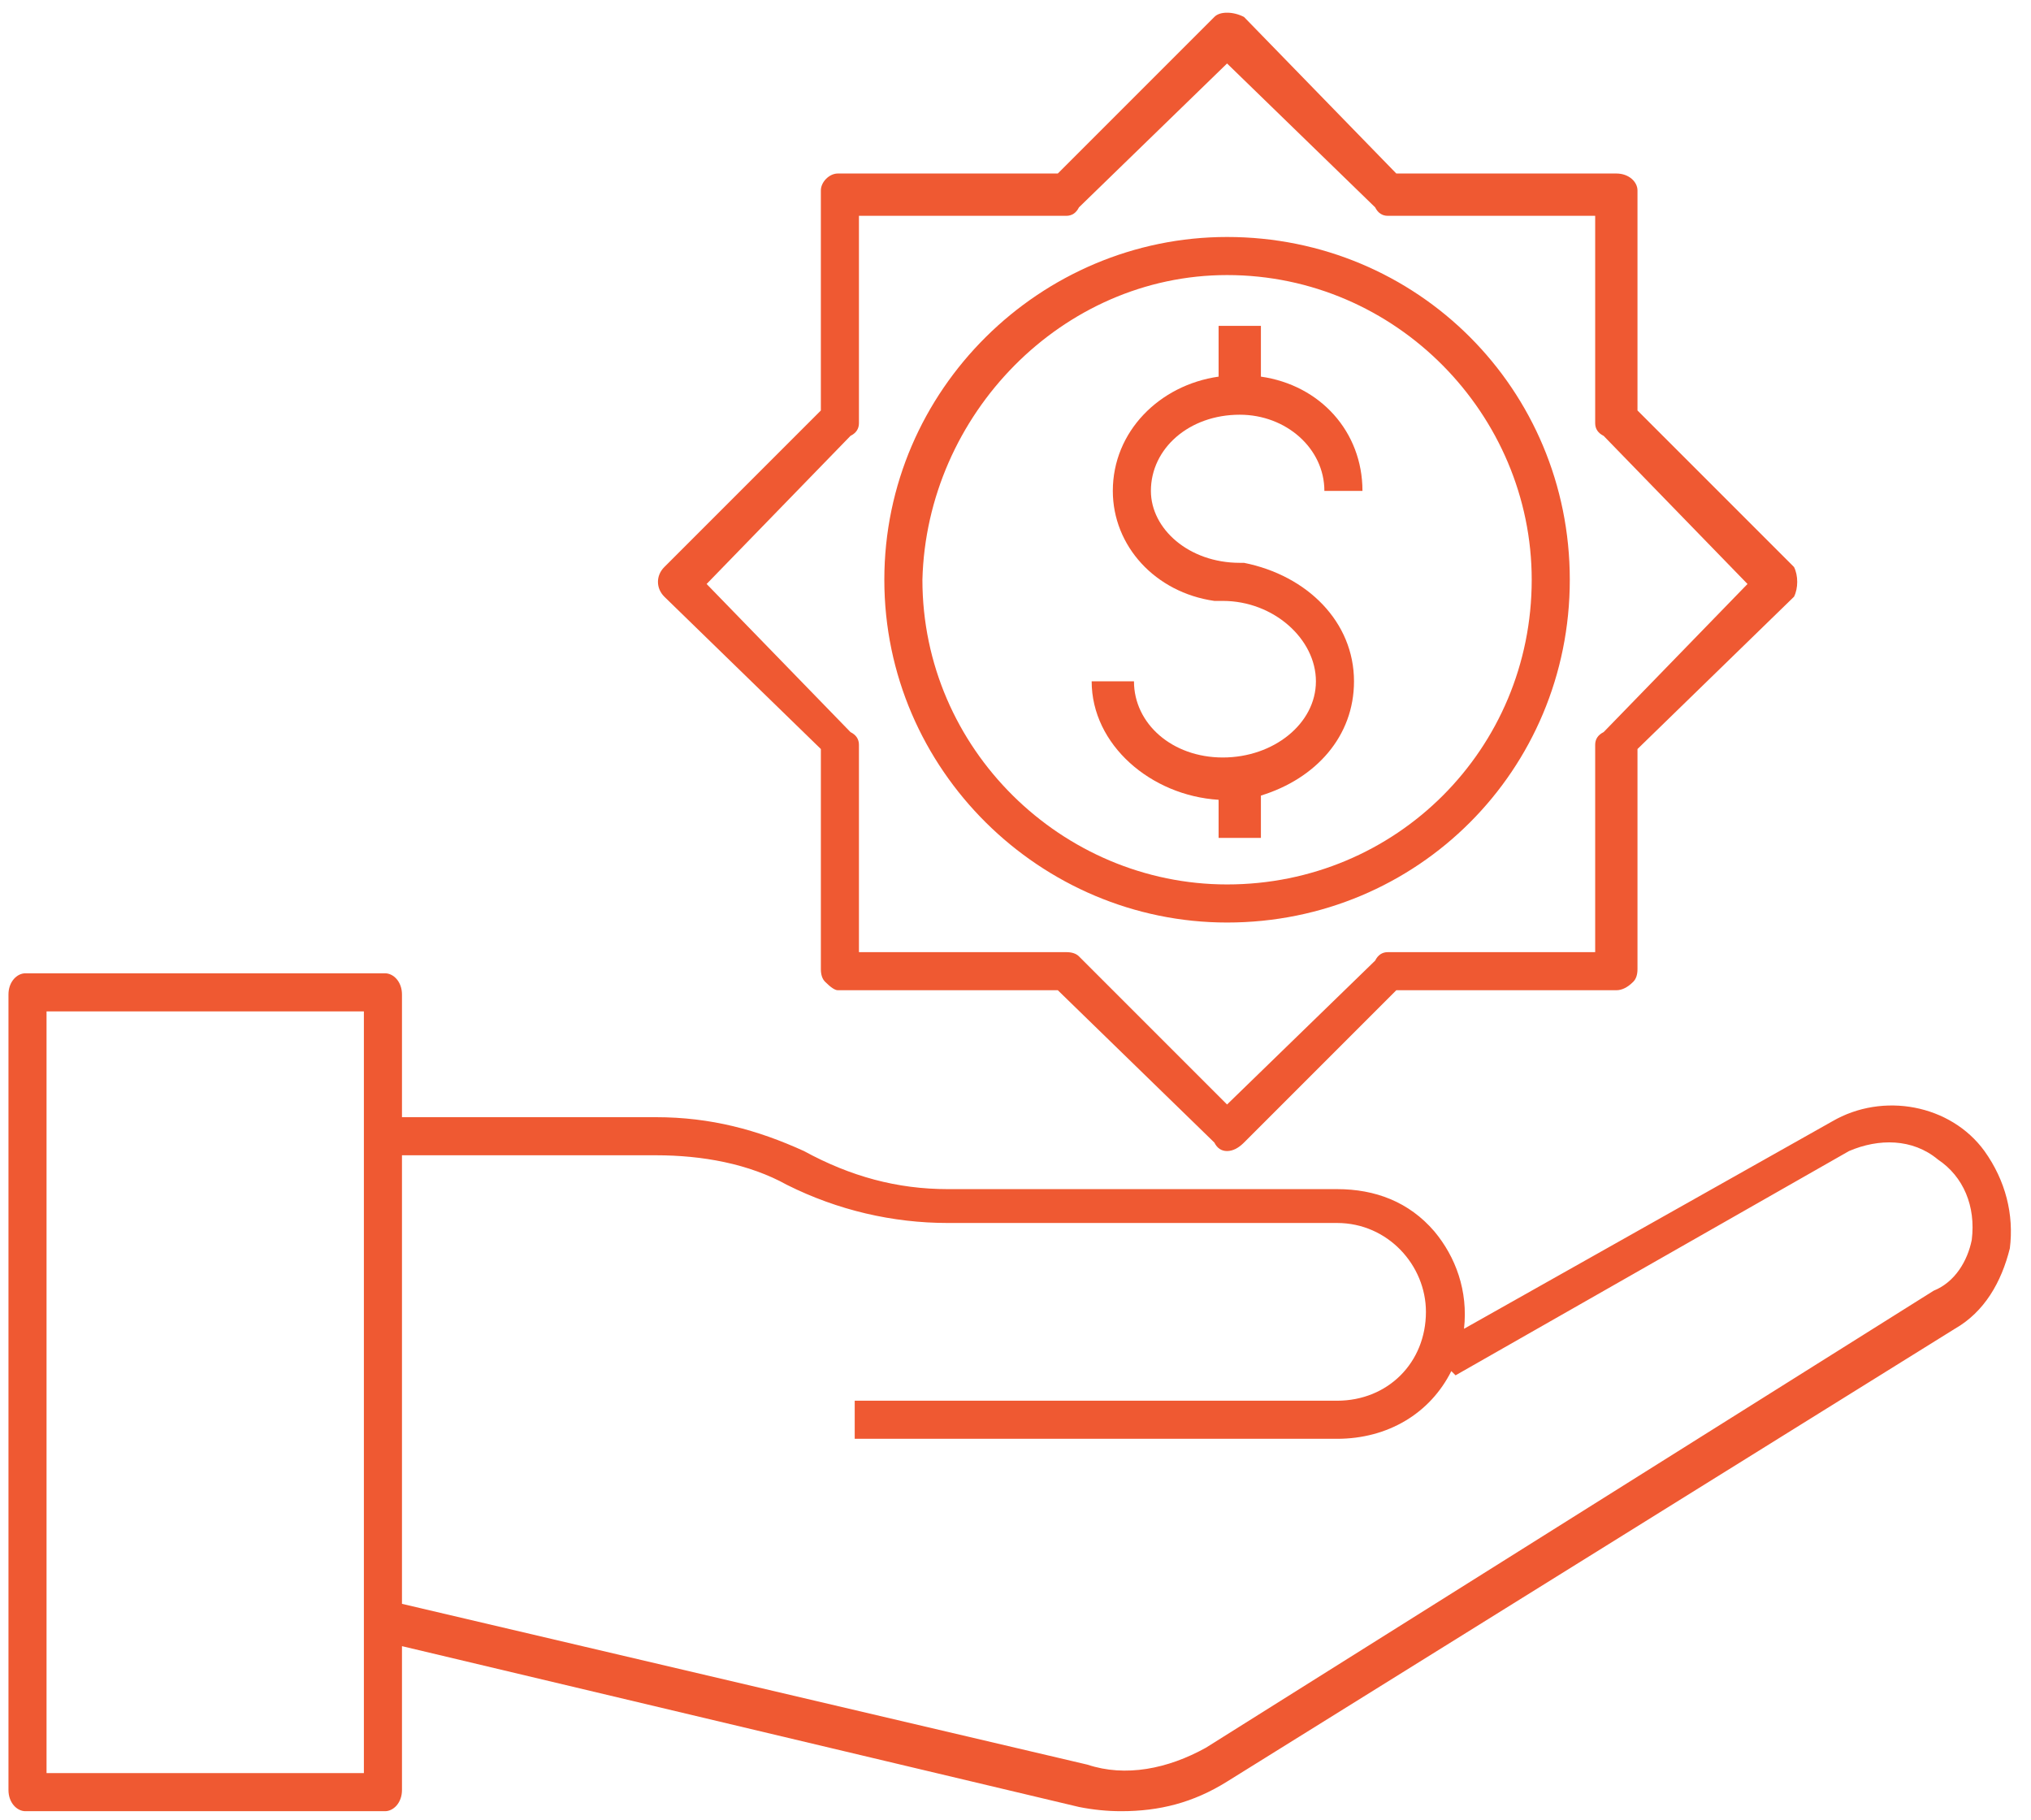 <svg version="1.2" xmlns="http://www.w3.org/2000/svg" viewBox="0 0 48 43" width="48" height="43"><defs><clipPath clipPathUnits="userSpaceOnUse" id="cp1"><path d="m-1063-4314h1600v10086h-1600z"/></clipPath></defs><style>.a{fill:#ef5932}</style><g clip-path="url(#cp1)"><path fill-rule="evenodd" class="a" d="m15.7 14.1c-0.2-0.2-0.2-0.5 0-0.7l3.7-3.7v-5.2c0-0.2 0.2-0.4 0.4-0.4h5.2l3.7-3.7q0.1-0.1 0.3-0.1 0.2 0 0.4 0.1l3.6 3.7h5.2c0.3 0 0.5 0.2 0.5 0.4v5.2l3.7 3.7c0.1 0.2 0.1 0.5 0 0.7l-3.7 3.6v5.2q0 0.2-0.1 0.3-0.2 0.2-0.4 0.2h-5.2l-3.6 3.6q-0.2 0.2-0.4 0.2-0.2 0-0.3-0.2l-3.7-3.6h-5.2q-0.1 0-0.3-0.2-0.1-0.1-0.1-0.3v-5.2zm1-0.3l3.4 3.5q0.2 0.1 0.2 0.3v4.9h4.9q0.2 0 0.3 0.1l3.5 3.5 3.5-3.4q0.1-0.2 0.3-0.2h4.9v-4.9q0-0.2 0.2-0.3l3.4-3.5-3.4-3.5q-0.2-0.1-0.2-0.3v-4.9h-4.9q-0.2 0-0.3-0.2l-3.5-3.4-3.5 3.4q-0.1 0.2-0.3 0.2h-4.9v4.9q0 0.2-0.2 0.3z"/><path fill-rule="evenodd" class="a" d="m20.9 13.7c0-4.5 3.7-8.1 8.1-8.1 4.5 0 8.1 3.6 8.1 8.1 0 4.5-3.6 8.1-8.1 8.1-4.4 0-8.1-3.6-8.1-8.1zm0.9 0c0 4 3.3 7.2 7.2 7.2 4 0 7.2-3.2 7.2-7.2 0-3.9-3.2-7.2-7.2-7.2-3.9 0-7.1 3.3-7.2 7.2z"/><path class="a" d="m28.9 17.9c-1.2 0-2.1-0.8-2.1-1.8h-1c0 1.5 1.4 2.7 3 2.8v0.9h1v-1c1.3-0.4 2.2-1.4 2.2-2.7 0-1.4-1.1-2.5-2.6-2.8q0 0-0.1 0c-1.2 0-2.1-0.8-2.1-1.7 0-1 0.9-1.8 2.1-1.8 1.1 0 2 0.8 2 1.8h0.9c0-1.4-1-2.5-2.4-2.7v-1.2h-1v1.2c-1.4 0.2-2.5 1.3-2.5 2.7 0 1.3 1 2.4 2.4 2.6q0.1 0 0.2 0c1.2 0 2.2 0.9 2.2 1.9 0 1-1 1.8-2.2 1.8z"/><path fill-rule="evenodd" class="a" d="m47.5 29.5c-0.2 0.8-0.6 1.5-1.3 1.9l-17.2 10.7c-0.8 0.5-1.6 0.7-2.5 0.7q-0.5 0-1-0.1l-16-3.8v3.4c0 0.3-0.2 0.5-0.4 0.5h-8.5c-0.2 0-0.4-0.2-0.4-0.5v-18.8c0-0.3 0.2-0.5 0.4-0.5h8.5c0.2 0 0.4 0.2 0.4 0.5v2.9h6c1.3 0 2.4 0.3 3.5 0.8 1.1 0.6 2.2 0.9 3.4 0.9h9.2c0.9 0 1.7 0.3 2.3 1 0.5 0.6 0.8 1.4 0.7 2.3l8.7-4.9c1.2-0.7 2.8-0.4 3.6 0.7 0.5 0.7 0.7 1.5 0.6 2.3zm-38.9-5.6h-7.5v18h7.5zm37.2 3.5c-0.6-0.5-1.4-0.5-2.1-0.2l-9.3 5.3-0.1-0.1c-0.5 1-1.5 1.6-2.7 1.6h-11.4v-0.9h11.4c1.2 0 2.1-0.9 2.1-2.1 0-1.1-0.9-2.1-2.1-2.1h-9.2c-1.3 0-2.6-0.3-3.8-0.9-0.9-0.5-2-0.7-3.1-0.7h-6v10.6l16.2 3.8c0.9 0.3 1.9 0.1 2.8-0.4l17.2-10.8c0.5-0.2 0.8-0.7 0.9-1.2 0.1-0.8-0.2-1.5-0.8-1.9z"/></g></svg>